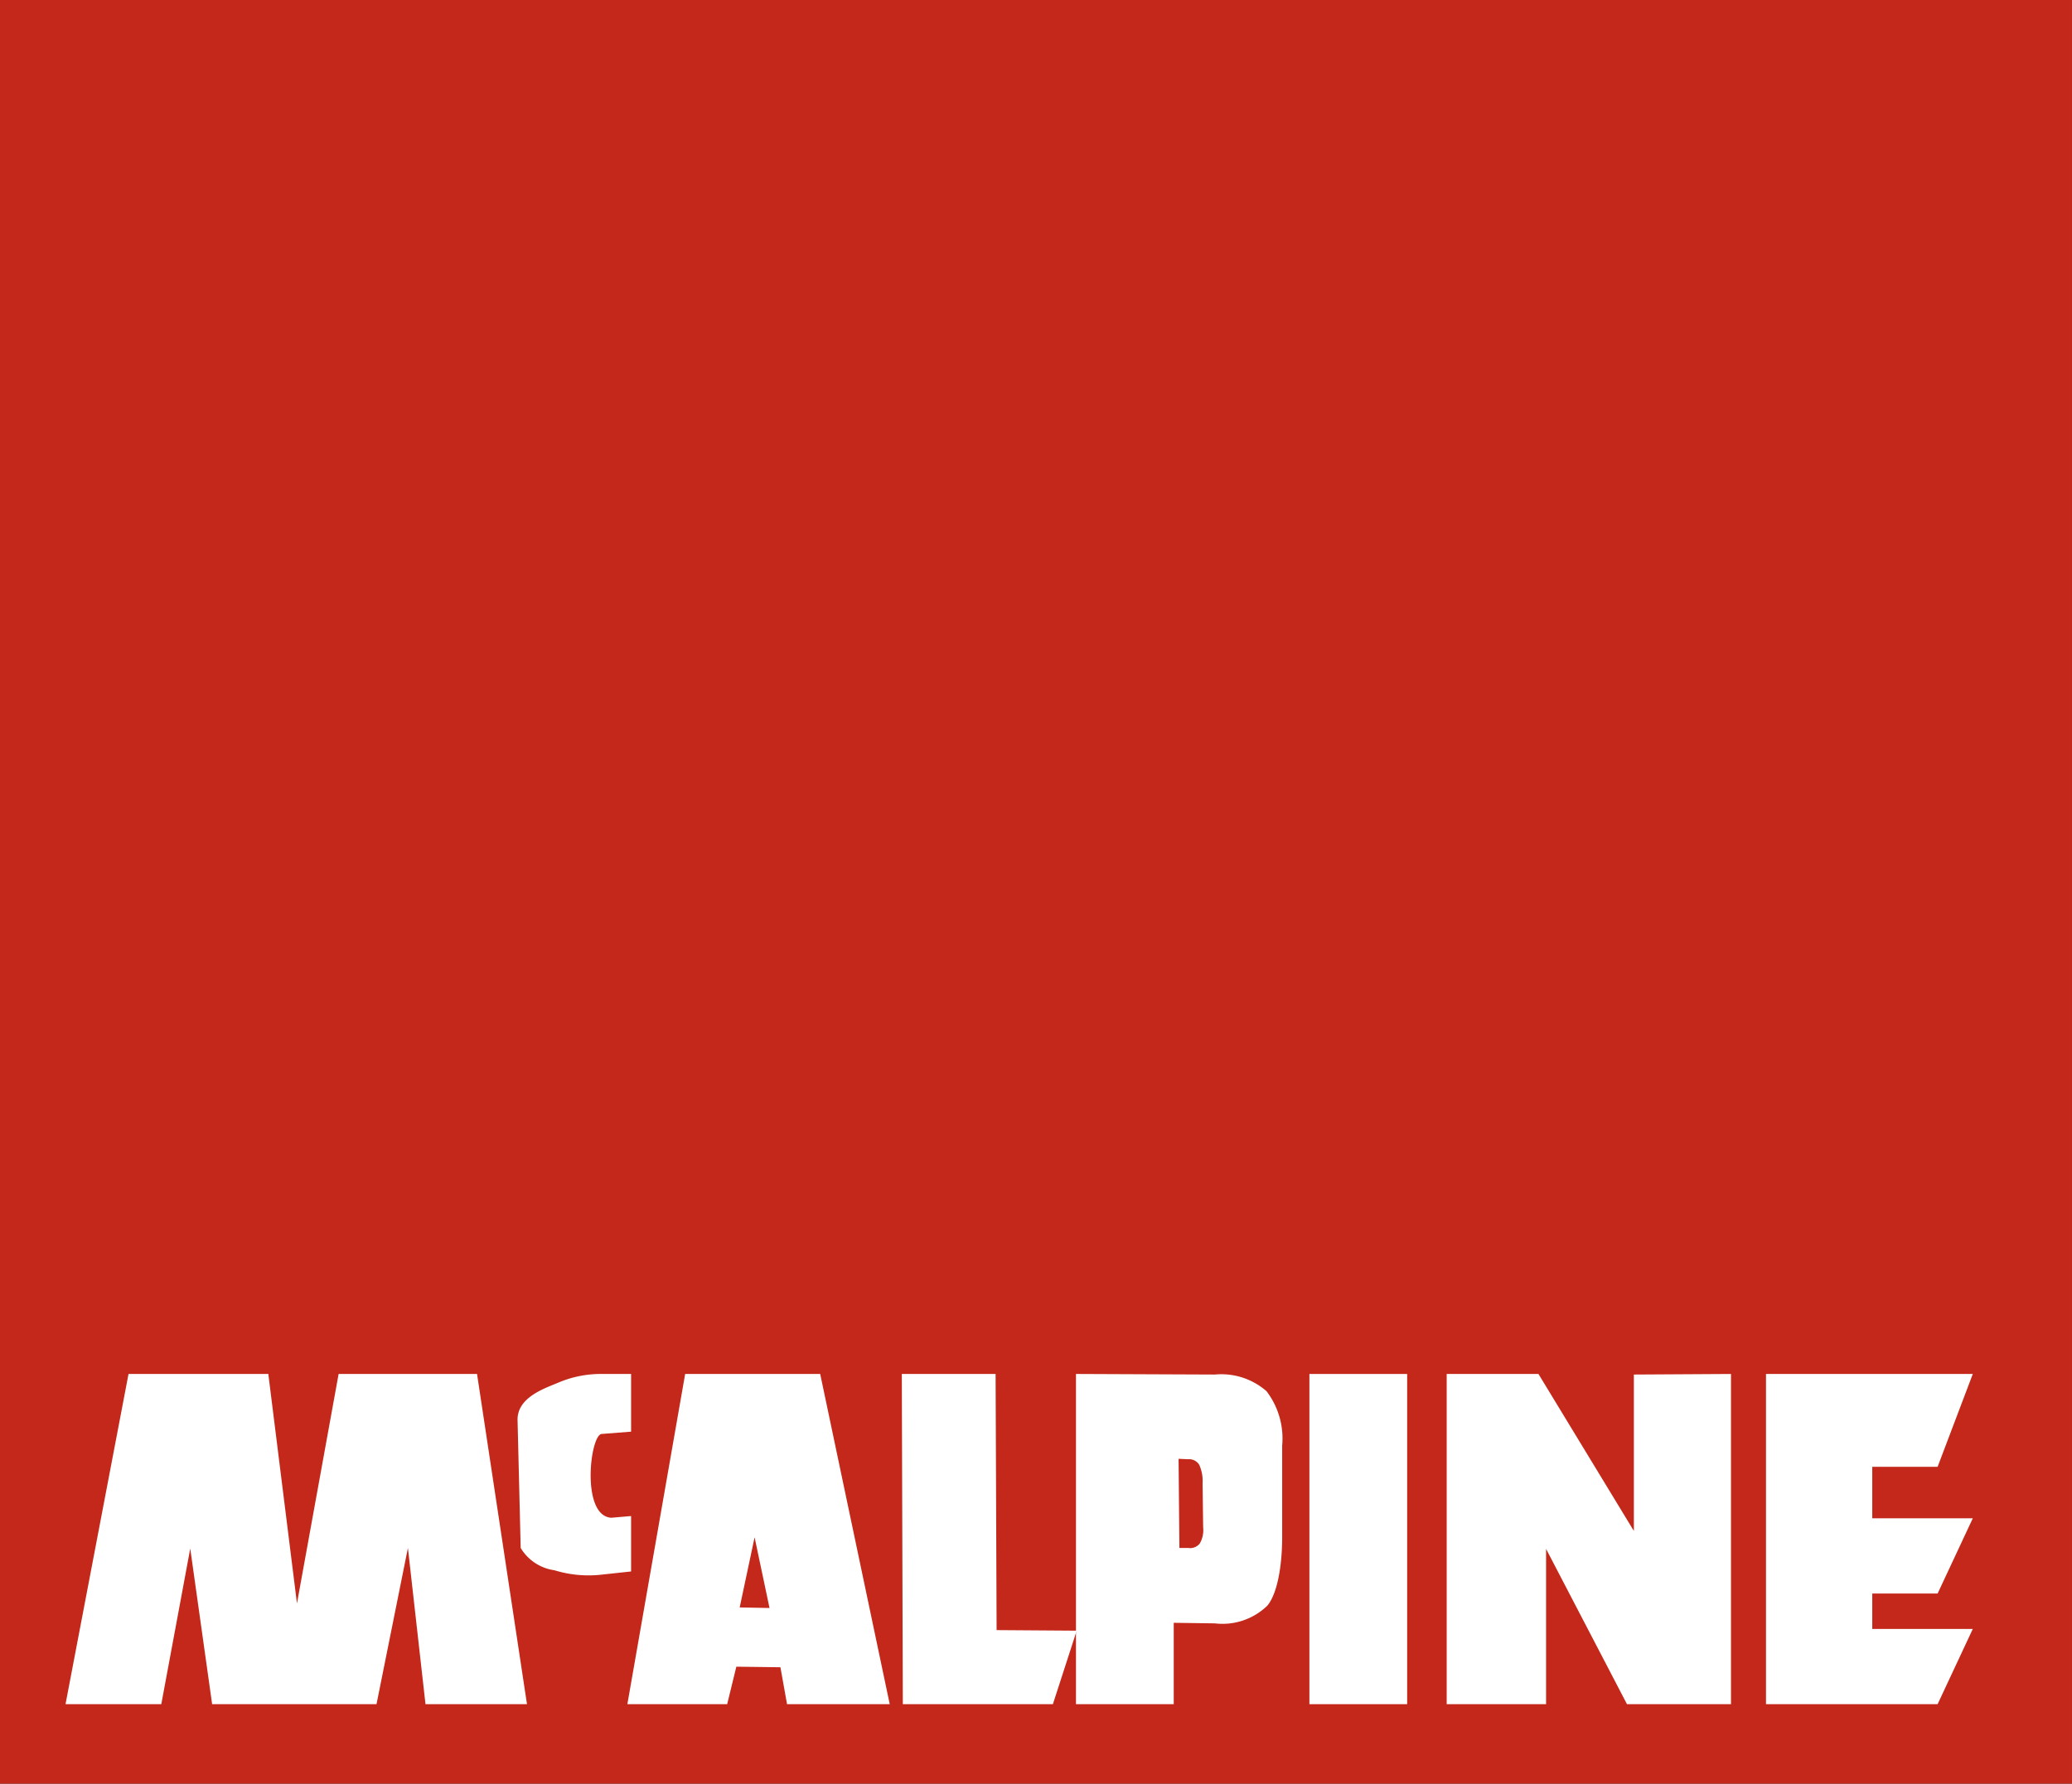 <svg xmlns="http://www.w3.org/2000/svg" xmlns:xlink="http://www.w3.org/1999/xlink" viewBox="0 0 142.174 122.418">
  <rect x="0" y="0" width="142.174" height="122.418" fill="#333333" stroke="none"/>
  <defs>
    <clipPath id="clip-path" transform="translate(-0)">
      <rect width="142.173" height="122.418" style="fill: none"/>
    </clipPath>
    <clipPath id="clip-path-2" transform="translate(-0)">
      <rect x="-8.504" y="-8.504" width="159.181" height="139.426" style="fill: none"/>
    </clipPath>
  </defs>
  <g id="Layer_2" data-name="Layer 2">
    <g id="Layer_1-2" data-name="Layer 1">
      <g style="clip-path: url(#clip-path)">
        <rect width="142.174" height="122.418" style="fill: #c4281a"/>
        <polygon points="14.556 116.962 13.054 106.281 11.068 116.962 4.496 116.962 8.819 94.299 18.411 94.299 20.377 110.047 23.235 94.299 32.733 94.299 36.16 116.962 29.196 116.962 27.99 106.241 25.835 116.962 14.556 116.962" style="fill: #fff;fill-rule: evenodd"/>
        <polygon points="121.177 116.962 121.177 94.299 135.367 94.299 132.953 100.669 128.469 100.669 128.469 104.205 135.367 104.205 132.953 109.368 128.469 109.368 128.469 111.799 135.367 111.799 132.953 116.962 121.177 116.962" style="fill: #fff;fill-rule: evenodd"/>
        <polygon points="99.267 116.962 99.267 94.299 105.564 94.299 112.111 105.073 112.111 94.338 118.775 94.299 118.775 116.962 111.638 116.962 106.087 106.305 106.087 116.962 99.267 116.962" style="fill: #fff;fill-rule: evenodd"/>
        <rect x="89.847" y="94.299" width="6.708" height="22.663" style="fill: #fff"/>
        <g style="clip-path: url(#clip-path-2)">
          <path d="M73.83,116.962V94.298l9.531.04a4.707,4.707,0,0,1,3.544,1.144,5.356,5.356,0,0,1,1.074,3.735v6.252c0,2.028-.338,3.913-1.016,4.728a4.41,4.41,0,0,1-3.602,1.219l-2.823-.039v5.585Zm7.698-16.811-.658-.029.057,6.119h.617a.834.834,0,0,0,.784-.313,1.84,1.84,0,0,0,.228-1.111l-.039-3.02a2.678,2.678,0,0,0-.23-1.265.814.814,0,0,0-.759-.381" transform="translate(-0)" style="fill: #fff;fill-rule: evenodd"/>
          <polygon points="61.948 116.962 61.88 94.299 68.315 94.299 68.384 111.878 73.88 111.917 72.245 116.962 61.948 116.962" style="fill: #fff;fill-rule: evenodd"/>
          <path d="M50.755,110.322l2.047.039-1.024-4.854Zm-7.707,6.64,3.965-22.663h9.266l4.771,22.663h-7.046l-.454-2.534-3.025-.039-.629,2.573Z" transform="translate(-0)" style="fill: #fff;fill-rule: evenodd"/>
          <path d="M43.304,107.853l-2.162.233a7.951,7.951,0,0,1-3.097-.315,3.227,3.227,0,0,1-2.317-1.528l-.215-8.77c-.039-1.613,1.973-2.221,2.847-2.601a7.417,7.417,0,0,1,2.981-.573h1.963v3.959l-2.005.157c-.799-.016-1.47,5.619.643,5.752l1.362-.117Z" transform="translate(-0)" style="fill: #fff;fill-rule: evenodd"/>
        </g>
      </g>
    </g>
  </g>
</svg>
